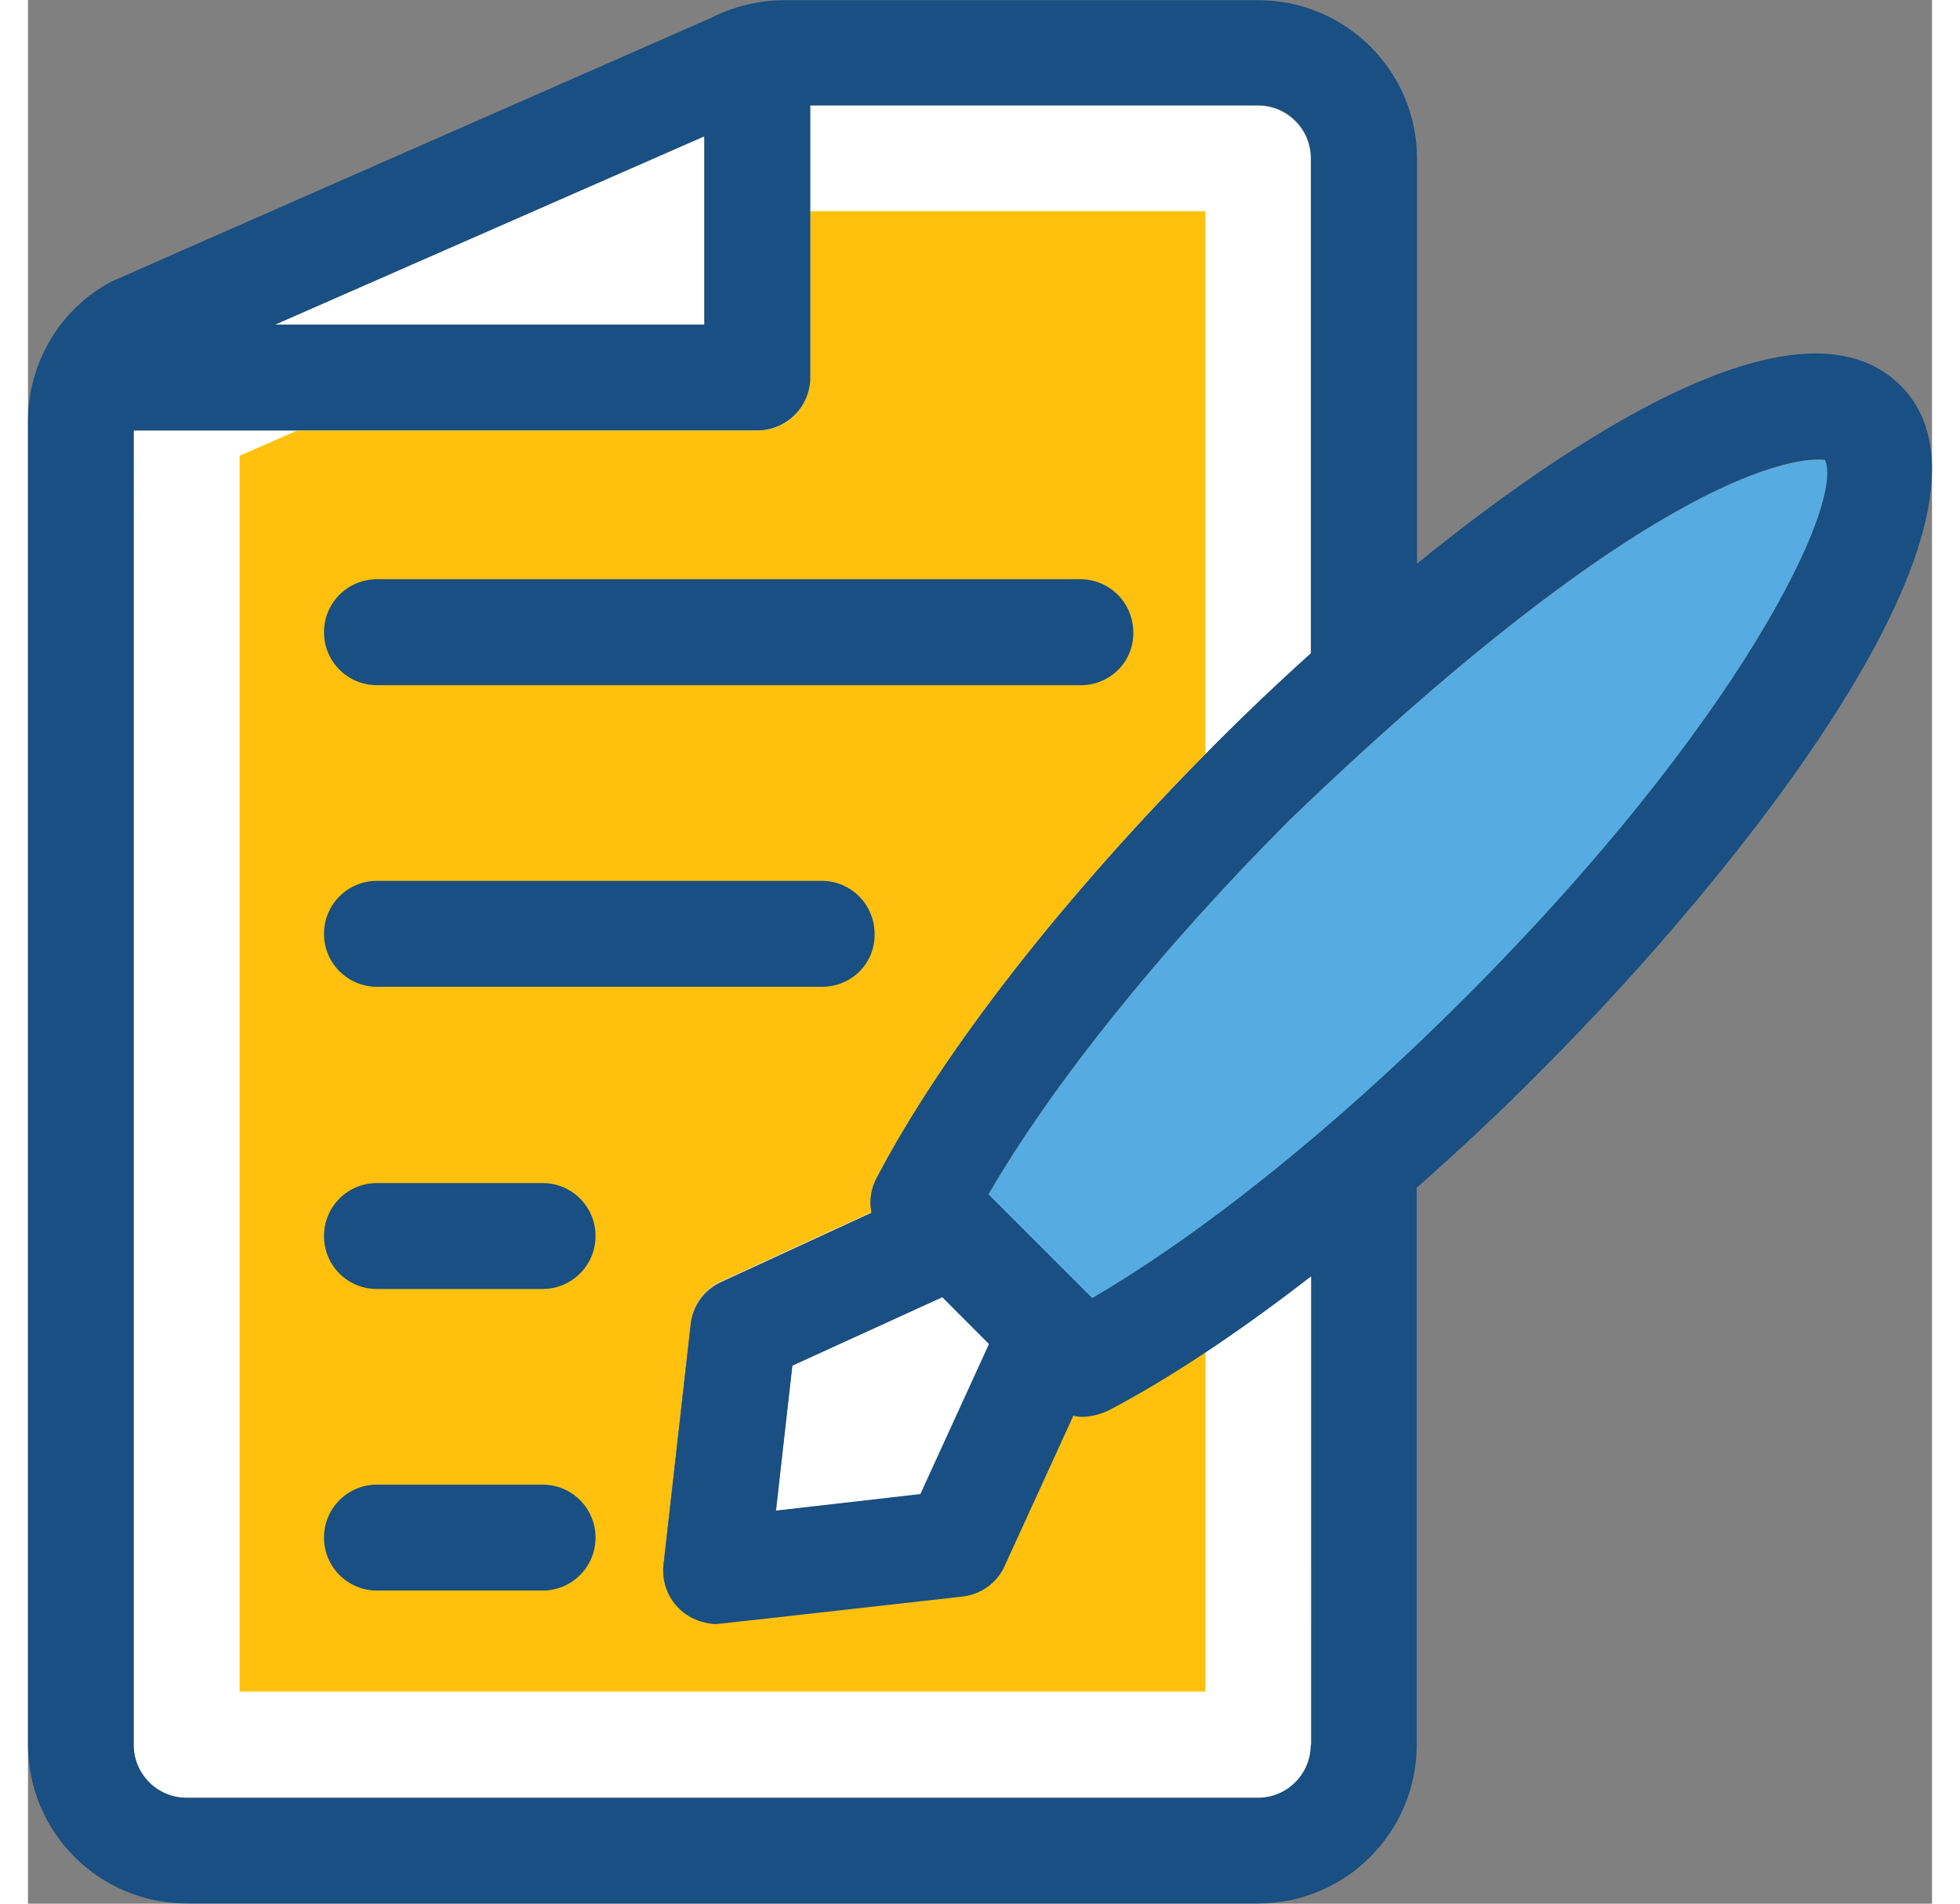 <?xml version="1.0" encoding="iso-8859-1"?>
<!-- Uploaded to: SVG Repo, www.svgrepo.com, Generator: SVG Repo Mixer Tools -->
<svg height="34" width="35px" version="1.1" id="Layer_1" xmlns="http://www.w3.org/2000/svg" xmlns:xlink="http://www.w3.org/1999/xlink" 
	 viewBox="0 0 392.555 392.555" xml:space="preserve">
<rect x="0" y="0" width="392.555" height="392.555" fill="#808080" stroke="none"/>
<path style="fill:#FFFFFF;" d="M215.402,291.857l-14.158,30.966c-1.616,3.491-4.848,5.883-8.663,6.335c0,0-50.36,5.689-50.877,5.689
	c-6.853-0.323-11.442-5.883-10.796-12.154l5.624-49.713c0.453-3.814,2.844-7.111,6.335-8.663l30.966-14.222
	c-0.453-2.392-0.259-4.848,1.034-7.111c13.576-26.053,39.046-58.57,69.689-89.341c6.206-6.206,12.929-12.606,19.911-18.941V32.69
	c0-6.012-4.849-10.925-10.925-10.925h-92.444v56.113c0,6.012-4.848,10.925-10.925,10.925H21.786v270.998
	c0,6.012,4.848,10.925,10.925,10.925h220.897c6.012,0,10.925-4.848,10.925-10.925V263.09c-14.869,11.572-29.22,21.075-41.891,27.733
	C221.026,291.663,217.794,292.633,215.402,291.857z"/>
<path style="fill:#FFC10D;" d="M242.683,43.55h-81.455v34.327c0,6.012-4.848,10.925-10.925,10.925H55.467l-11.83,5.172v254.836
	h199.111v-70.141c-7.046,4.655-13.77,8.663-20.105,12.024c-1.616,0.84-4.784,1.745-7.176,1.034l-14.158,30.966
	c-1.616,3.491-4.848,5.883-8.663,6.335c0,0-50.36,5.689-50.877,5.689c-6.853-0.323-11.442-5.883-10.796-12.154l5.624-49.713
	c0.453-3.814,2.844-7.111,6.335-8.663l30.966-14.222c-0.453-2.392-0.259-4.848,1.034-7.111
	c13.382-25.471,38.012-57.277,67.814-87.402V43.55H242.683z"/>
<polygon style="fill:#FFFFFF;" points="139.442,28.1 50.941,66.952 139.442,66.952 "/>
<path style="fill:#56ACE0;" d="M370.489,94.88c-0.065,0.065-27.022-6.012-110.481,74.343c-26.44,26.505-48.679,54.174-61.996,77.123
	l21.398,21.398c22.949-13.382,50.554-35.556,76.994-62.061C352.97,149.053,374.562,103.671,370.489,94.88z"/>
<polygon style="fill:#FFFFFF;" points="157.543,281.643 154.246,311.51 184.048,308.213 198.206,277.247 188.509,267.486 "/>
<g>
	<path style="fill:#194F82;" d="M71.952,141.296h145.131c6.012,0,10.925-4.848,10.796-10.925c0-6.012-4.848-10.925-10.925-10.925
		H71.952c-6.012,0-10.925,4.848-10.925,10.925C61.026,136.447,65.939,141.296,71.952,141.296z"/>
	<path style="fill:#194F82;" d="M71.952,203.486h91.798c6.012,0,10.925-4.848,10.796-10.925c0-6.012-4.848-10.925-10.925-10.925
		H71.952c-6.012,0-10.925,4.848-10.925,10.925C61.026,198.637,65.939,203.486,71.952,203.486z"/>
	<path style="fill:#194F82;" d="M106.085,243.954H71.952c-6.012,0-10.925,4.848-10.925,10.925c0,6.077,4.848,10.925,10.925,10.925
		h34.133c6.012,0,10.925-4.848,10.925-10.925C117.01,248.803,112.097,243.954,106.085,243.954z"/>
	<path style="fill:#194F82;" d="M106.085,306.144H71.952c-6.012,0-10.925,4.848-10.925,10.925c0,6.012,4.848,10.925,10.925,10.925
		h34.133c6.012,0,10.925-4.848,10.925-10.925S112.097,306.144,106.085,306.144z"/>
	<path style="fill:#194F82;" d="M386.069,79.494c-21.075-21.01-70.077,12.735-99.685,36.719V32.754
		c0-18.036-14.675-32.711-32.711-32.711h-97.745c-5.236,0-10.537,1.293-15.192,3.685c0,0-123.41,54.238-123.733,54.432
		C6.594,63.785,0,74.839,0,86.799v273.002c0,18.036,14.675,32.711,32.711,32.711h220.897c18.036,0,32.711-14.675,32.711-32.711
		V244.924c8.469-7.499,17.067-15.451,25.471-23.984C351.871,180.924,412.574,105.999,386.069,79.494z M139.442,28.1v38.853H50.877
		L139.442,28.1z M264.469,359.801c0,6.012-4.849,10.925-10.925,10.925H32.711c-6.012,0-10.925-4.848-10.925-10.925V88.738h128.582
		c6.012,0,10.925-4.848,10.925-10.925V21.7h92.315c6.012,0,10.925,4.848,10.925,10.925v102.077
		c-7.046,6.335-13.77,12.735-19.911,18.941c-30.707,30.772-56.113,63.289-69.689,89.341c-1.164,2.263-1.487,4.784-1.034,7.111
		l-30.901,14.287c-3.491,1.616-5.883,4.848-6.335,8.663l-5.624,49.713c-0.646,6.271,3.943,11.83,10.796,12.154
		c0.388,0,50.877-5.689,50.877-5.689c3.814-0.453,7.111-2.844,8.663-6.335l14.158-30.966c2.392,0.711,5.56-0.259,7.176-1.034
		c12.735-6.659,27.022-16.226,41.891-27.733v96.646H264.469z M188.509,267.486l9.632,9.632l-14.158,30.966l-29.802,3.426
		l3.426-29.931L188.509,267.486z M296.404,205.619c-26.44,26.505-54.044,48.679-76.994,62.061l-21.398-21.398
		c13.317-22.949,35.556-50.618,61.996-77.123c83.459-80.356,110.416-74.279,110.481-74.343
		C374.562,103.671,352.97,149.053,296.404,205.619z"/>
</g>
</svg>